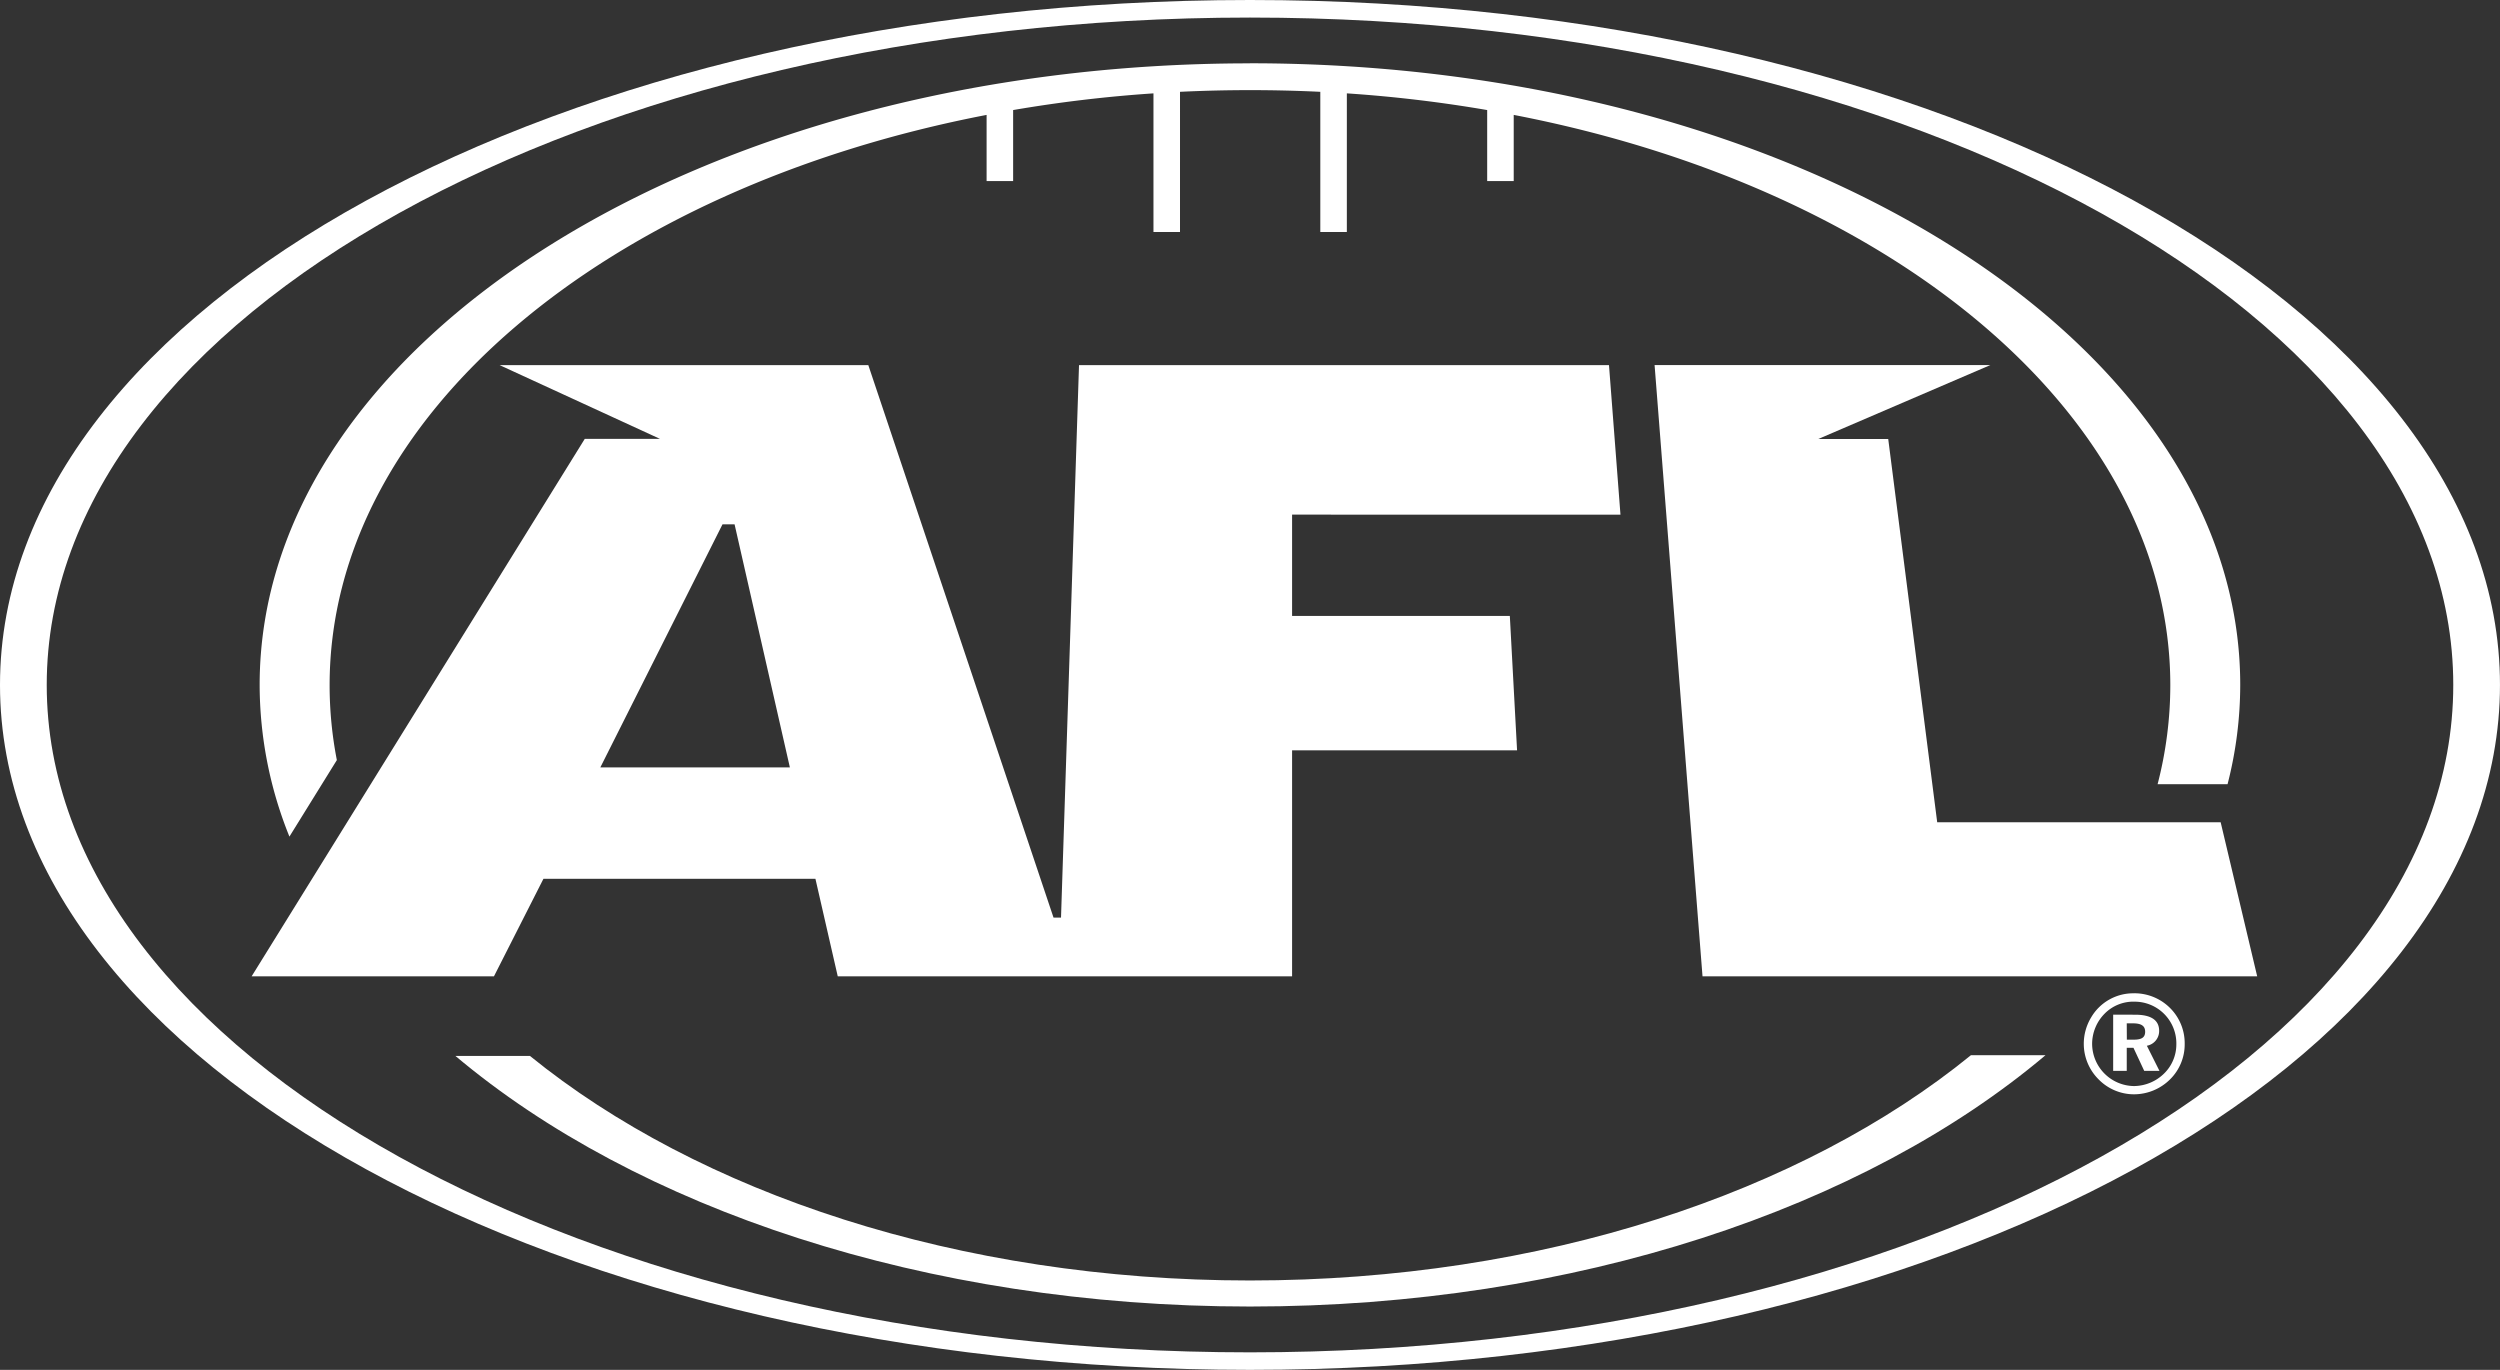 <svg id="Group_1635" data-name="Group 1635" xmlns="http://www.w3.org/2000/svg" width="103.629" height="56.783" viewBox="0 0 103.629 56.783">
  <rect x="0" y="0" width="103.629" height="56.783" fill="#333333" stroke="none"/>
  <defs>
    <style>
      .cls-1 {
        fill: #fff;
      }
    </style>
  </defs>
  <g id="Group_1634" data-name="Group 1634" transform="translate(0 0)">
    <path id="Path_2344" data-name="Path 2344" class="cls-1" d="M51.814,0C23.2,0,0,12.71,0,28.392S23.2,56.783,51.814,56.783s51.814-12.711,51.814-28.392S80.431,0,51.814,0m0,56.057c-27.547,0-49.877-12.387-49.877-27.665S24.268.728,51.814.728s49.878,12.385,49.878,27.664S79.361,56.057,51.814,56.057"/>
    <path id="Path_2345" data-name="Path 2345" class="cls-1" d="M117.133,39.619h-11.75l-2.03-15.887h-2.9l7.132-3.064H93.668l1.987,25.337h22.992Z" transform="translate(-25.083 -5.535)"/>
    <path id="Path_2346" data-name="Path 2346" class="cls-1" d="M70.986,26.872l-.476-6.2H48.542l-.746,22.9h-.311l-7.677-22.9H24.525l6.644,3.056H28.055L14.245,46.008H24.29l2.051-4.042H37.616l.925,4.042H57.374V36.64H66.7l-.3-5.571H57.374v-4.2ZM28.7,37.346l5.064-10.075h.5l2.292,10.075Z" transform="translate(-3.815 -5.537)"/>
    <path id="Path_2347" data-name="Path 2347" class="cls-1" d="M55.751,3.587C33.08,3.587,14.7,15.122,14.7,29.352a16.829,16.829,0,0,0,1.234,6.288L17.9,32.468a16.273,16.273,0,0,1-.3-3.1C17.6,18.195,29.085,8.76,44.833,5.724V8.467h1.1V5.523a56.7,56.7,0,0,1,5.817-.692v5.746h1.1V4.767q1.44-.07,2.908-.07t2.908.07v5.81h1.1V4.831a56.7,56.7,0,0,1,5.817.692V8.467h1.1V5.724C82.418,8.76,93.9,18.195,93.9,29.367a16.391,16.391,0,0,1-.527,4.1h2.9a16.556,16.556,0,0,0,.525-4.118c0-14.23-18.38-25.765-41.052-25.765" transform="translate(-3.937 -0.961)"/>
    <path id="Path_2348" data-name="Path 2348" class="cls-1" d="M58.718,69.075c-12.087,0-22.859-3.635-29.849-9.309H25.779c7.482,6.3,19.451,10.389,32.939,10.389,13.508,0,25.491-4.1,32.973-10.417H88.6c-6.989,5.689-17.779,9.337-29.886,9.337" transform="translate(-6.903 -15.997)"/>
    <path id="Path_2349" data-name="Path 2349" class="cls-1" d="M120.053,56.579a1.731,1.731,0,0,1,1.75,1.776,1.688,1.688,0,0,1-.513,1.207,1.806,1.806,0,0,1-1.243.515,1.759,1.759,0,0,1-1.735-1.756,1.788,1.788,0,0,1,.526-1.253,1.672,1.672,0,0,1,1.214-.49m-.006-.346a2.021,2.021,0,0,0-1.775,1,2.117,2.117,0,0,0-.305,1.092,2.08,2.08,0,0,0,.6,1.461,2.056,2.056,0,0,0,1.483.634,2.126,2.126,0,0,0,1.485-.611,2.038,2.038,0,0,0,.615-1.483,2.059,2.059,0,0,0-.592-1.469,2.088,2.088,0,0,0-1.508-.625m-.865.887v2.328h.563v-.954h.279l.445.954h.631l-.521-1.04a.619.619,0,0,0,.509-.616c0-.446-.33-.671-1-.671Zm.563.359H120c.341,0,.51.1.51.347s-.156.33-.48.33h-.279Z" transform="translate(-31.59 -15.058)"/>
  </g>
</svg>
